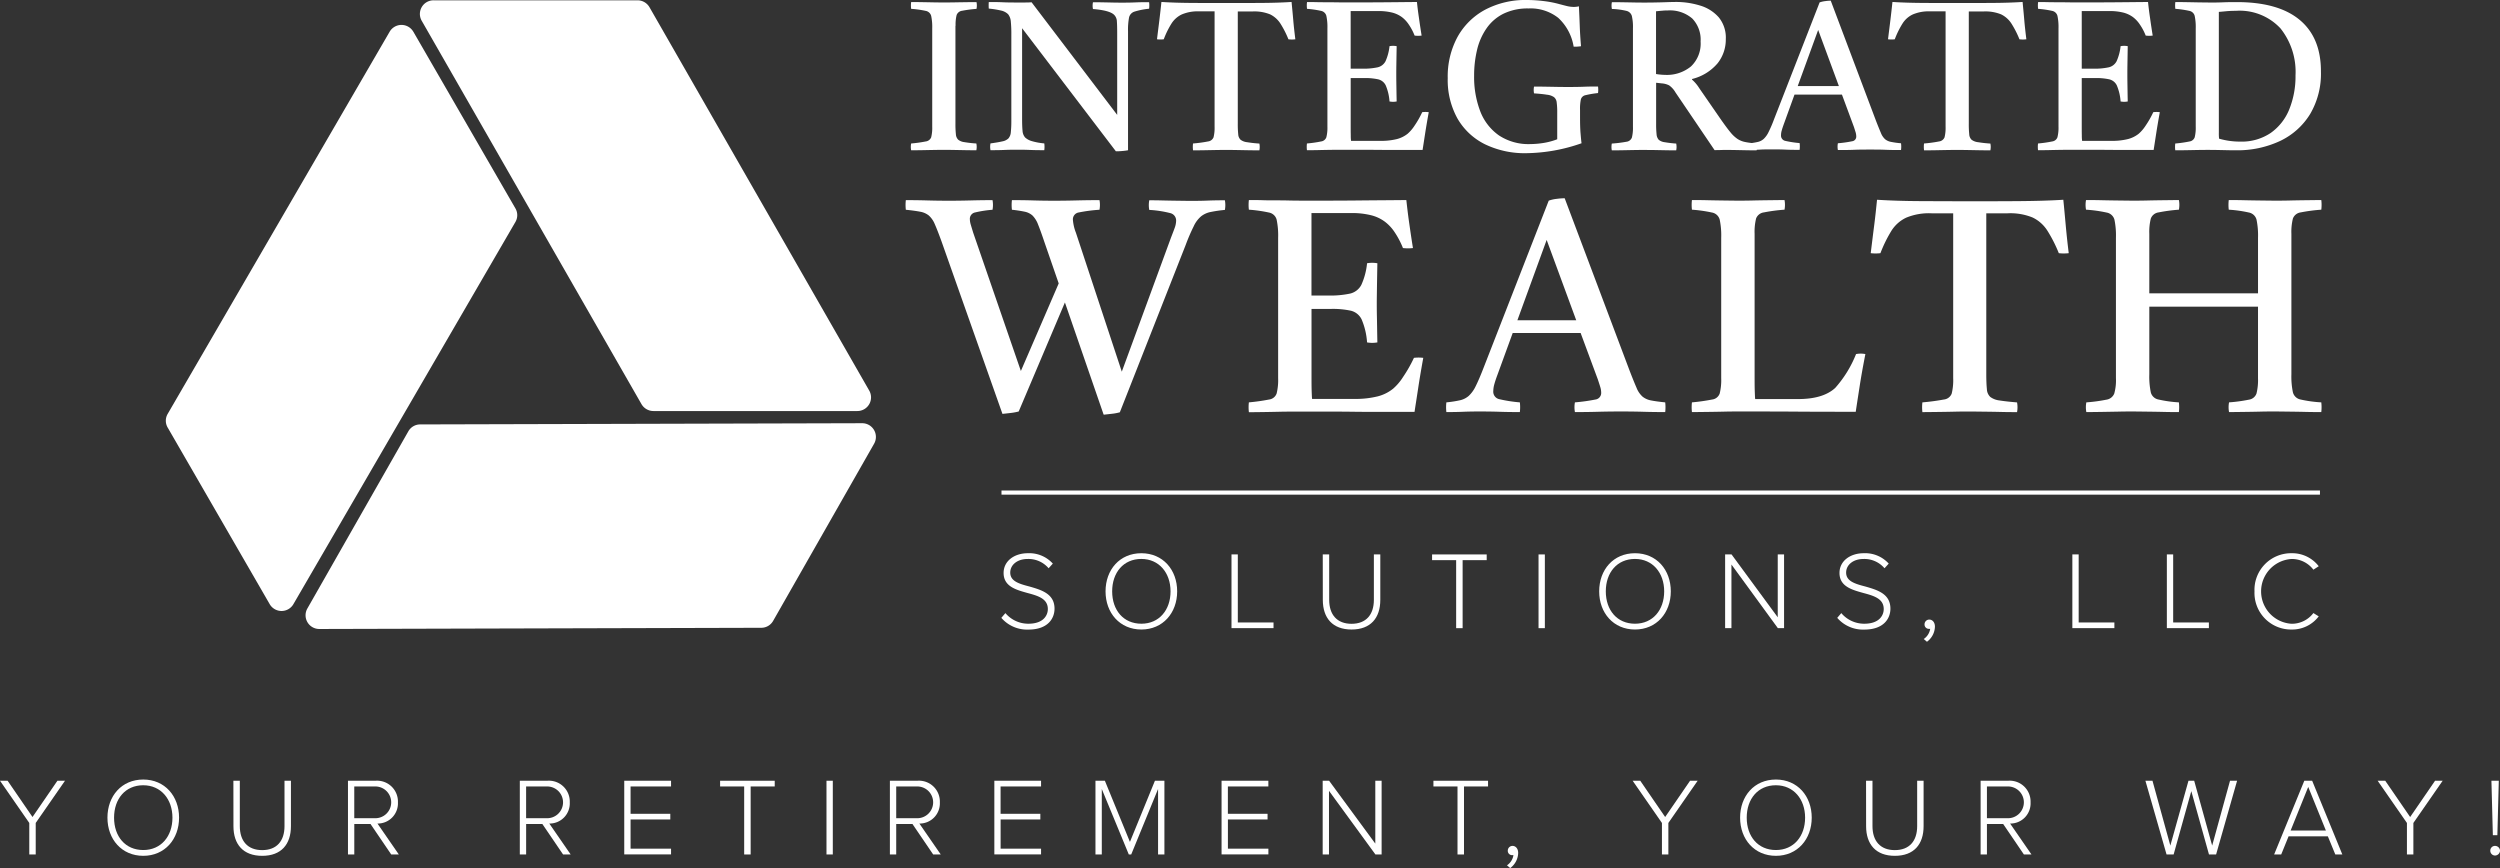 <svg id="Logo_Footer" xmlns="http://www.w3.org/2000/svg" width="350" height="121.533" viewBox="0 0 350 121.533">
  <rect x="0" y="0" width="350" height="121.533" fill="#333333" stroke="none"/>
  <g id="Group_385" data-name="Group 385" transform="translate(0 0)">
    <g id="Group_381" data-name="Group 381" transform="translate(0 109.135)">
      <path id="Path_1619" data-name="Path 1619" d="M4.1,114.093v-4.413L0,103.77H1.064l3.487,5.077,3.487-5.077H9.1L5,109.679v4.413h-.9Z" transform="translate(0 -103.601)" fill="#fff"/>
      <path id="Path_1620" data-name="Path 1620" d="M19.294,103.61c3.023,0,5.014,2.328,5.014,5.34s-2,5.34-5.014,5.34-5.014-2.317-5.014-5.34S16.26,103.61,19.294,103.61Zm0,.8c-2.507,0-4.087,1.907-4.087,4.54s1.58,4.529,4.087,4.529,4.087-1.938,4.087-4.529S21.769,104.411,19.294,104.411Z" transform="translate(0.762 -103.61)" fill="#fff"/>
      <path id="Path_1621" data-name="Path 1621" d="M31.02,103.77h.9v6.352c0,2.086,1.1,3.36,3.128,3.36s3.128-1.264,3.128-3.36V103.77h.9v6.362c0,2.549-1.359,4.15-4.024,4.15s-4.024-1.612-4.024-4.15Z" transform="translate(1.654 -103.601)" fill="#fff"/>
      <path id="Path_1622" data-name="Path 1622" d="M52.307,114.093l-2.9-4.266H47.135v4.266H46.25V103.77h3.855a2.922,2.922,0,0,1,3.139,3.023,2.829,2.829,0,0,1-2.865,2.97l2.991,4.329Zm-2.275-9.522h-2.9v4.445h2.9a2.223,2.223,0,1,0,0-4.445Z" transform="translate(2.466 -103.601)" fill="#fff"/>
      <path id="Path_1623" data-name="Path 1623" d="M75.147,114.093l-2.9-4.266H69.975v4.266H69.09V103.77h3.855a2.922,2.922,0,0,1,3.139,3.023,2.829,2.829,0,0,1-2.865,2.97l2.991,4.329Zm-2.275-9.522h-2.9v4.445h2.9a2.223,2.223,0,1,0,0-4.445Z" transform="translate(3.684 -103.601)" fill="#fff"/>
      <path id="Path_1624" data-name="Path 1624" d="M82.97,114.093V103.77h6.552v.8H83.855v3.824h5.562v.8H83.855v4.087h5.667v.8H82.97Z" transform="translate(4.425 -103.601)" fill="#fff"/>
      <path id="Path_1625" data-name="Path 1625" d="M99.081,114.093v-9.522H95.71v-.8h7.647v.8H99.987v9.522h-.9Z" transform="translate(5.104 -103.601)" fill="#fff"/>
      <path id="Path_1626" data-name="Path 1626" d="M109.85,114.093V103.77h.885v10.323Z" transform="translate(5.858 -103.601)" fill="#fff"/>
      <path id="Path_1627" data-name="Path 1627" d="M124.337,114.093l-2.9-4.266h-2.275v4.266h-.885V103.77h3.855a2.922,2.922,0,0,1,3.139,3.023,2.829,2.829,0,0,1-2.865,2.97l2.991,4.329Zm-2.275-9.522h-2.9v4.445h2.9a2.223,2.223,0,1,0,0-4.445Z" transform="translate(6.308 -103.601)" fill="#fff"/>
      <path id="Path_1628" data-name="Path 1628" d="M132.16,114.093V103.77H138.7v.8h-5.667v3.824H138.6v.8h-5.562v4.087H138.7v.8H132.16Z" transform="translate(7.048 -103.601)" fill="#fff"/>
      <path id="Path_1629" data-name="Path 1629" d="M154.364,114.093v-9.164l-3.76,9.164h-.337l-3.781-9.164v9.164H145.6V103.77h1.317l3.508,8.564,3.5-8.564h1.327v10.323h-.9Z" transform="translate(7.765 -103.601)" fill="#fff"/>
      <path id="Path_1630" data-name="Path 1630" d="M162.36,114.093V103.77h6.552v.8h-5.667v3.824H168.8v.8h-5.551v4.087h5.667v.8H162.36Z" transform="translate(8.658 -103.601)" fill="#fff"/>
      <path id="Path_1631" data-name="Path 1631" d="M183.184,114.093l-6.5-8.911v8.911H175.8V103.77h.9l6.467,8.8v-8.8h.885v10.323Z" transform="translate(9.375 -103.601)" fill="#fff"/>
      <path id="Path_1632" data-name="Path 1632" d="M193.891,114.093v-9.522H190.52v-.8h7.647v.8H194.8v9.522h-.9Z" transform="translate(10.16 -103.601)" fill="#fff"/>
      <path id="Path_1633" data-name="Path 1633" d="M200.3,115.148a2.1,2.1,0,0,0,.9-1.422h-.158a.6.6,0,0,1-.632-.632.661.661,0,0,1,.664-.664c.421,0,.79.358.79.99a2.711,2.711,0,0,1-1.117,2.117l-.453-.39Z" transform="translate(10.681 -103.14)" fill="#fff"/>
      <path id="Path_1634" data-name="Path 1634" d="M221.1,114.093v-4.413L217,103.77h1.064l3.487,5.077,3.487-5.077H226.1l-4.1,5.909v4.413h-.9Z" transform="translate(11.572 -103.601)" fill="#fff"/>
      <path id="Path_1635" data-name="Path 1635" d="M236.294,103.61c3.023,0,5.014,2.328,5.014,5.34s-2,5.34-5.014,5.34-5.014-2.317-5.014-5.34S233.26,103.61,236.294,103.61Zm0,.8c-2.507,0-4.087,1.907-4.087,4.54s1.58,4.529,4.087,4.529,4.087-1.938,4.087-4.529S238.769,104.411,236.294,104.411Z" transform="translate(12.334 -103.61)" fill="#fff"/>
      <path id="Path_1636" data-name="Path 1636" d="M248.02,103.77h.9v6.352c0,2.086,1.1,3.36,3.128,3.36s3.128-1.264,3.128-3.36V103.77h.9v6.362c0,2.549-1.359,4.15-4.024,4.15s-4.024-1.612-4.024-4.15Z" transform="translate(13.227 -103.601)" fill="#fff"/>
      <path id="Path_1637" data-name="Path 1637" d="M269.307,114.093l-2.9-4.266h-2.275v4.266h-.885V103.77h3.855a2.922,2.922,0,0,1,3.139,3.023,2.829,2.829,0,0,1-2.865,2.97l2.991,4.329Zm-2.275-9.522h-2.9v4.445h2.9a2.223,2.223,0,1,0,0-4.445Z" transform="translate(14.039 -103.601)" fill="#fff"/>
      <path id="Path_1638" data-name="Path 1638" d="M294.051,114.093l-2.475-8.869-2.475,8.869h-.99l-2.96-10.323h.99l2.5,9.08,2.539-9.08h.8l2.517,9.08,2.5-9.08h.99l-2.939,10.323Z" transform="translate(15.207 -103.601)" fill="#fff"/>
      <path id="Path_1639" data-name="Path 1639" d="M310.824,114.093l-1.043-2.539h-5.5l-1.032,2.539h-.99l4.224-10.323h1.1l4.224,10.323h-.99Zm-3.792-9.459-2.465,6.109h4.94Z" transform="translate(16.119 -103.601)" fill="#fff"/>
      <path id="Path_1640" data-name="Path 1640" d="M320.117,114.093v-4.413l-4.1-5.909h1.064l3.487,5.077,3.487-5.077h1.064l-4.1,5.909v4.413h-.9Z" transform="translate(16.853 -103.601)" fill="#fff"/>
      <path id="Path_1641" data-name="Path 1641" d="M331.654,112.892a.7.7,0,0,1,.7.664.714.714,0,0,1-.7.685.672.672,0,0,1-.664-.685A.654.654,0,0,1,331.654,112.892Zm-.305-1.5-.2-7.626h1.032l-.2,7.626Z" transform="translate(17.651 -103.601)" fill="#fff"/>
    </g>
    <g id="Group_382" data-name="Group 382" transform="translate(23.218 0.042)">
      <path id="Path_1642" data-name="Path 1642" d="M57.727.04H86.283A1.937,1.937,0,0,1,87.947,1l30.768,53.678a1.912,1.912,0,0,1-1.664,2.865H88.5a1.937,1.937,0,0,1-1.664-.959L56.063,2.905A1.912,1.912,0,0,1,57.727.04Z" transform="translate(-20.242 -0.04)" fill="#fff"/>
      <path id="Path_1643" data-name="Path 1643" d="M40.863,82.193,55,57.388a1.9,1.9,0,0,1,1.664-.969l61.873-.169a1.92,1.92,0,0,1,1.675,2.865L106.074,83.921a1.9,1.9,0,0,1-1.664.969l-61.873.169a1.92,1.92,0,0,1-1.675-2.865Z" transform="translate(-21.052 2.958)" fill="#fff"/>
      <path id="Path_1644" data-name="Path 1644" d="M56.694,4.268,70.978,28.99a1.892,1.892,0,0,1,0,1.917L39.9,84.406a1.918,1.918,0,0,1-3.318,0L22.3,59.684a1.892,1.892,0,0,1,0-1.917l31.073-53.5a1.918,1.918,0,0,1,3.318,0Z" transform="translate(-22.042 0.135)" fill="#fff"/>
    </g>
    <g id="Group_383" data-name="Group 383" transform="translate(126.781)">
      <path id="Path_1645" data-name="Path 1645" d="M127.306,3.587V17.323a13.085,13.085,0,0,0,.063,1.454,1.163,1.163,0,0,0,.327.769,1.7,1.7,0,0,0,.853.337,16.015,16.015,0,0,0,1.685.19,2.394,2.394,0,0,1,0,.948c-.4,0-.874,0-1.443-.011s-1.138-.021-1.7-.032-1.032-.011-1.4-.011-.843,0-1.4.011-1.127.021-1.685.032-1.053.011-1.5.011a2.391,2.391,0,0,1,0-.948,18.174,18.174,0,0,0,2.033-.284.94.94,0,0,0,.769-.579,5.487,5.487,0,0,0,.147-1.506V3.977a7.517,7.517,0,0,0-.147-1.77.97.97,0,0,0-.769-.7,14.45,14.45,0,0,0-2.033-.284,3.567,3.567,0,0,1,0-.948c.411,0,.906,0,1.5.011s1.159.021,1.727.032,1.043.011,1.422.011.832,0,1.39-.011S128.264.3,128.833.291,129.876.28,130.255.28a2.391,2.391,0,0,1,0,.948,17.441,17.441,0,0,0-2.012.263.95.95,0,0,0-.769.59,5.486,5.486,0,0,0-.147,1.506Z" transform="translate(-120.325 0.015)" fill="#fff"/>
      <path id="Path_1646" data-name="Path 1646" d="M149.233,21.189,136.087,3.936v12.64c0,.748.021,1.327.063,1.727a1.554,1.554,0,0,0,.358.927,2.326,2.326,0,0,0,.916.506,9.077,9.077,0,0,0,1.77.327,3.571,3.571,0,0,1,0,.948c-.59,0-1.243,0-1.97-.032s-1.327-.032-1.812-.032-1.1,0-1.812.032-1.359.032-1.938.032a2.391,2.391,0,0,1,0-.948c.706-.095,1.264-.19,1.654-.284a1.657,1.657,0,0,0,.853-.411,1.482,1.482,0,0,0,.337-.843,14.434,14.434,0,0,0,.074-1.569V4.863A17.289,17.289,0,0,0,134.507,3a1.86,1.86,0,0,0-.379-1.022,2.022,2.022,0,0,0-.948-.506,12.494,12.494,0,0,0-1.759-.284,6.648,6.648,0,0,1,0-.916c.611,0,1.264,0,1.949.032s1.38.032,2.065.032h.811c.442,0,.832,0,1.169-.032L149.4,16.07V4.736c0-.748-.011-1.327-.042-1.738a1.363,1.363,0,0,0-.369-.916c-.411-.432-1.411-.706-2.981-.832a2.391,2.391,0,0,1,0-.948c.369,0,.822,0,1.348.011s1.032.021,1.517.032.9.011,1.211.011c.5,0,1.106,0,1.833-.032s1.38-.032,1.949-.032a3.337,3.337,0,0,1,0,.916,10.267,10.267,0,0,0-2.033.4,1.125,1.125,0,0,0-.769.811,9.063,9.063,0,0,0-.147,1.917V21.021a7.563,7.563,0,0,1-.8.105c-.337.032-.632.042-.885.042Z" transform="translate(-119.774 0.014)" fill="#fff"/>
      <path id="Path_1647" data-name="Path 1647" d="M158.825,21.021a3.567,3.567,0,0,1,0-.948,18.741,18.741,0,0,0,2.1-.284.956.956,0,0,0,.769-.579,5.486,5.486,0,0,0,.147-1.506V1.577H159.71a5.684,5.684,0,0,0-2.465.432A3.472,3.472,0,0,0,155.8,3.294a12.138,12.138,0,0,0-1.074,2.191,3.571,3.571,0,0,1-.948,0c.116-.948.232-1.854.337-2.718s.2-1.706.284-2.507c1.275.084,2.7.126,4.255.137s3.171.011,4.845.011,3.318,0,4.887-.011,2.981-.053,4.234-.137c.074.79.158,1.622.232,2.5s.179,1.791.295,2.728a3.728,3.728,0,0,1-.969,0,13.344,13.344,0,0,0-1.127-2.212A3.611,3.611,0,0,0,169.622,2a5.822,5.822,0,0,0-2.433-.411h-2.1V17.334a13.084,13.084,0,0,0,.063,1.454,1.119,1.119,0,0,0,.337.769,1.831,1.831,0,0,0,.906.337,17.184,17.184,0,0,0,1.717.19,2.394,2.394,0,0,1,0,.948c-.411,0-.906,0-1.5-.011s-1.159-.021-1.727-.032-1.053-.011-1.443-.011-.843,0-1.4.011-1.138.021-1.717.032-1.074.011-1.5.011Z" transform="translate(-118.58 0.014)" fill="#fff"/>
      <path id="Path_1648" data-name="Path 1648" d="M173.712,21.021a3.567,3.567,0,0,1,0-.948,17.154,17.154,0,0,0,1.98-.284.9.9,0,0,0,.737-.59,5.5,5.5,0,0,0,.147-1.5V3.978a7.517,7.517,0,0,0-.147-1.77.957.957,0,0,0-.748-.7,13.5,13.5,0,0,0-1.959-.284,3.567,3.567,0,0,1,0-.948c.516,0,.959,0,1.348.011S175.839.3,176.24.3s.864,0,1.422.011,1.253.011,2.1.011c1.559,0,3.013,0,4.371-.011s2.5-.021,3.392-.032S188.964.27,189.111.27q.111,1.09.284,2.244c.105.769.232,1.591.369,2.454a3.811,3.811,0,0,1-.98,0,7.607,7.607,0,0,0-.832-1.569,4.2,4.2,0,0,0-.969-1.032,3.977,3.977,0,0,0-1.348-.621,7.777,7.777,0,0,0-1.938-.211h-3.866V9.6h1.622a9.275,9.275,0,0,0,2.159-.19,1.664,1.664,0,0,0,1.1-.853,6.928,6.928,0,0,0,.558-2.107,2.662,2.662,0,0,1,1,0c-.021,1.18-.032,2.043-.042,2.6s-.011.969-.011,1.243c0,.316,0,.79.011,1.433s.021,1.464.042,2.465a2.656,2.656,0,0,1-1,0,6.972,6.972,0,0,0-.527-2.244,1.578,1.578,0,0,0-1.053-.853,8.506,8.506,0,0,0-1.97-.179h-1.885v6.4c0,.674,0,1.211.011,1.612a5.179,5.179,0,0,0,.042.779h4.045a9.123,9.123,0,0,0,2.381-.253,4.072,4.072,0,0,0,1.5-.748,5.5,5.5,0,0,0,.969-1.138,12.925,12.925,0,0,0,1.064-1.875,3.337,3.337,0,0,1,.916,0c-.2,1.106-.369,2.1-.506,2.981s-.253,1.654-.358,2.307h-2.9c-1.043,0-2.086,0-3.128-.011s-1.991-.011-2.855-.011h-2.054c-.927,0-1.675,0-2.265.011s-1.1.021-1.538.032-.927.011-1.464.011Z" transform="translate(-117.519 0.014)" fill="#fff"/>
      <path id="Path_1649" data-name="Path 1649" d="M203.459,21.446a12.781,12.781,0,0,1-5.814-1.243,9.1,9.1,0,0,1-3.855-3.6,11.1,11.1,0,0,1-1.369-5.667,11.6,11.6,0,0,1,1.369-5.762,9.622,9.622,0,0,1,3.866-3.813A12.07,12.07,0,0,1,203.522,0a19.362,19.362,0,0,1,2.391.158A14.137,14.137,0,0,1,208.1.59c.379.095.716.19,1.032.263a4.168,4.168,0,0,0,.948.116,3.23,3.23,0,0,0,.706-.084c.042.864.084,1.759.116,2.686s.095,1.885.179,2.9a5.421,5.421,0,0,1-1.032.063A7,7,0,0,0,207.893,2.5a6.273,6.273,0,0,0-4.161-1.317,7.724,7.724,0,0,0-3.529.748,6.287,6.287,0,0,0-2.359,2.054,8.827,8.827,0,0,0-1.317,3,15.4,15.4,0,0,0-.411,3.623,13.377,13.377,0,0,0,.853,4.961,7.327,7.327,0,0,0,2.612,3.381A7.5,7.5,0,0,0,204,20.171a11.97,11.97,0,0,0,1.833-.158,9.512,9.512,0,0,0,1.917-.516V15.779a10.19,10.19,0,0,0-.074-1.433,1.087,1.087,0,0,0-.379-.748,2.113,2.113,0,0,0-.98-.337c-.442-.074-1.053-.137-1.812-.19a2.394,2.394,0,0,1,0-.948c.411,0,.916,0,1.506.011s1.19.021,1.791.032,1.1.011,1.5.011c.611,0,1.317,0,2.107-.032s1.485-.032,2.054-.032a3.338,3.338,0,0,1,0,.916,13.432,13.432,0,0,0-1.749.295.837.837,0,0,0-.653.59,6.345,6.345,0,0,0-.116,1.506v.948c0,.927.021,1.706.074,2.328s.095,1.085.137,1.359a24.03,24.03,0,0,1-7.679,1.39Z" transform="translate(-116.52 0)" fill="#fff"/>
      <path id="Path_1650" data-name="Path 1650" d="M221.205,11.657l-.769-.084v5.762a13.089,13.089,0,0,0,.063,1.454,1.271,1.271,0,0,0,.305.769,1.574,1.574,0,0,0,.832.337,15.214,15.214,0,0,0,1.612.19,2.394,2.394,0,0,1,0,.948c-.39,0-.864,0-1.422-.011l-1.654-.032c-.548,0-1.011-.011-1.39-.011s-.822,0-1.39.011-1.138.021-1.717.032-1.053.011-1.443.011a2.392,2.392,0,0,1,0-.948,18.151,18.151,0,0,0,2.043-.253.929.929,0,0,0,.769-.59,5.631,5.631,0,0,0,.147-1.517V3.947a6.682,6.682,0,0,0-.158-1.738,1.029,1.029,0,0,0-.779-.706,10.244,10.244,0,0,0-2.012-.263,2.392,2.392,0,0,1,0-.948c.379,0,.864,0,1.464.011s1.19.021,1.77.032,1.011.011,1.285.011c.358,0,.811,0,1.369-.011s1.127-.021,1.685-.042,1-.032,1.317-.032A11.435,11.435,0,0,1,226.6.766a5.587,5.587,0,0,1,2.6,1.643,4.478,4.478,0,0,1,.99,3.055,5.363,5.363,0,0,1-1.138,3.371,6.793,6.793,0,0,1-3.592,2.212v.084a5.307,5.307,0,0,1,1,1.18l3.1,4.487c.516.727.937,1.3,1.285,1.717a4.624,4.624,0,0,0,.99.927,3.06,3.06,0,0,0,1.1.432c.411.084.937.147,1.569.211a2.394,2.394,0,0,1,0,.948c-.379,0-.832,0-1.39-.011s-1.085-.021-1.591-.032-.927-.011-1.243-.011-.59,0-.832.011-.516.011-.832.011l-5.467-8.068a3.139,3.139,0,0,0-.885-.99,2.63,2.63,0,0,0-1.064-.284Zm-.769-1.306a6.511,6.511,0,0,0,.674.084,5.251,5.251,0,0,0,.558.032,5.3,5.3,0,0,0,3.645-1.18A4.4,4.4,0,0,0,226.662,5.8a4.259,4.259,0,0,0-1.169-3.223,4.793,4.793,0,0,0-3.444-1.127,6.277,6.277,0,0,0-.727.032c-.284.021-.59.053-.9.084V10.34Z" transform="translate(-115.359 0.014)" fill="#fff"/>
      <path id="Path_1651" data-name="Path 1651" d="M232.352,21.03a3.571,3.571,0,0,1,0-.948,11.046,11.046,0,0,0,1.327-.211,1.826,1.826,0,0,0,.853-.432,3.231,3.231,0,0,0,.674-.948,17.922,17.922,0,0,0,.769-1.791L242.358.332a3.552,3.552,0,0,1,.779-.179,5.891,5.891,0,0,1,.779-.063l6.352,16.864c.274.706.506,1.264.674,1.664a2.338,2.338,0,0,0,.59.874,1.831,1.831,0,0,0,.832.369,11.729,11.729,0,0,0,1.39.19,3.57,3.57,0,0,1,0,.948c-.685,0-1.4,0-2.128-.032s-1.454-.032-2.18-.032-1.506,0-2.265.032-1.517.032-2.265.032a2.391,2.391,0,0,1,0-.948,15.909,15.909,0,0,0,2.012-.284.65.65,0,0,0,.558-.7,2.164,2.164,0,0,0-.084-.537c-.063-.2-.137-.442-.232-.737l-1.685-4.55H238.84l-1.475,4.076c-.137.379-.242.685-.305.927a2.277,2.277,0,0,0-.105.664.753.753,0,0,0,.611.811,14.435,14.435,0,0,0,1.991.305,3.567,3.567,0,0,1,0,.948c-.674,0-1.327,0-1.98-.032s-1.306-.032-1.98-.032c-.548,0-1.085,0-1.591.032s-1.064.032-1.654.032Zm6.941-8.985h5.762l-2.9-7.858Z" transform="translate(-114.392 0.005)" fill="#fff"/>
      <path id="Path_1652" data-name="Path 1652" d="M255.985,21.021a3.566,3.566,0,0,1,0-.948,18.743,18.743,0,0,0,2.1-.284.956.956,0,0,0,.769-.579A5.485,5.485,0,0,0,259,17.7V1.577H256.87a5.684,5.684,0,0,0-2.465.432,3.4,3.4,0,0,0-1.443,1.285,12.137,12.137,0,0,0-1.074,2.191,3.571,3.571,0,0,1-.948,0c.116-.948.232-1.854.337-2.718s.2-1.706.284-2.507c1.275.084,2.7.126,4.255.137s3.171.011,4.845.011,3.318,0,4.887-.011,2.981-.053,4.234-.137c.074.79.158,1.622.232,2.5s.179,1.791.295,2.728a3.729,3.729,0,0,1-.969,0,13.342,13.342,0,0,0-1.127-2.212A3.611,3.611,0,0,0,266.782,2a5.822,5.822,0,0,0-2.433-.411h-2.1V17.334a13.081,13.081,0,0,0,.063,1.454,1.119,1.119,0,0,0,.337.769,1.831,1.831,0,0,0,.906.337,17.184,17.184,0,0,0,1.717.19,2.394,2.394,0,0,1,0,.948c-.411,0-.906,0-1.5-.011s-1.159-.021-1.727-.032-1.053-.011-1.443-.011-.843,0-1.4.011-1.138.021-1.717.032-1.074.011-1.5.011Z" transform="translate(-113.399 0.014)" fill="#fff"/>
      <path id="Path_1653" data-name="Path 1653" d="M270.882,21.021a3.566,3.566,0,0,1,0-.948,17.154,17.154,0,0,0,1.98-.284.9.9,0,0,0,.737-.59,5.5,5.5,0,0,0,.147-1.5V3.978a7.514,7.514,0,0,0-.147-1.77.957.957,0,0,0-.748-.7,13.5,13.5,0,0,0-1.959-.284,3.566,3.566,0,0,1,0-.948c.516,0,.959,0,1.348.011S273.009.3,273.41.3s.864,0,1.422.011,1.253.011,2.1.011c1.559,0,3.013,0,4.371-.011s2.5-.021,3.392-.032S286.134.27,286.281.27q.111,1.09.284,2.244c.105.769.232,1.591.369,2.454a3.811,3.811,0,0,1-.98,0,7.607,7.607,0,0,0-.832-1.569,4.2,4.2,0,0,0-.969-1.032,3.977,3.977,0,0,0-1.348-.621,7.777,7.777,0,0,0-1.938-.211H277V9.6h1.622a9.275,9.275,0,0,0,2.159-.19,1.664,1.664,0,0,0,1.1-.853,6.929,6.929,0,0,0,.558-2.107,2.662,2.662,0,0,1,1,0c-.021,1.18-.032,2.043-.042,2.6s-.011.969-.011,1.243c0,.316,0,.79.011,1.433s.021,1.464.042,2.465a2.656,2.656,0,0,1-1,0,6.971,6.971,0,0,0-.527-2.244,1.578,1.578,0,0,0-1.053-.853,8.506,8.506,0,0,0-1.97-.179H277v6.4c0,.674,0,1.211.011,1.612a5.174,5.174,0,0,0,.042.779H281.1a9.124,9.124,0,0,0,2.381-.253,4.073,4.073,0,0,0,1.5-.748,5.5,5.5,0,0,0,.969-1.138,12.928,12.928,0,0,0,1.064-1.875,3.337,3.337,0,0,1,.916,0c-.2,1.106-.369,2.1-.506,2.981s-.253,1.654-.358,2.307h-2.9c-1.043,0-2.086,0-3.128-.011s-1.991-.011-2.855-.011h-2.054c-.927,0-1.675,0-2.265.011s-1.1.021-1.538.032-.927.011-1.464.011Z" transform="translate(-112.337 0.014)" fill="#fff"/>
      <path id="Path_1654" data-name="Path 1654" d="M293.683.343c.611,0,1.306,0,2.1-.032S297.211.28,297.727.28q5.814,0,8.806,2.486T309.514,10A11.132,11.132,0,0,1,308,15.954a9.9,9.9,0,0,1-4.213,3.771,14.063,14.063,0,0,1-6.172,1.3c-.274,0-.664,0-1.148-.011s-.99-.021-1.506-.032-.948-.011-1.3-.011c-.316,0-.758,0-1.327.011s-1.148.021-1.738.032-1.085.011-1.475.011a3.566,3.566,0,0,1,0-.948,17.154,17.154,0,0,0,1.98-.284.906.906,0,0,0,.737-.579,5.487,5.487,0,0,0,.147-1.506V3.977a7.515,7.515,0,0,0-.147-1.77.957.957,0,0,0-.748-.7,13.5,13.5,0,0,0-1.959-.284,3.566,3.566,0,0,1,0-.948c.411,0,.906,0,1.475.011s1.138.021,1.7.032,1.032.011,1.4.011Zm1.538,1.3V18.566a6.367,6.367,0,0,0,.032.832,10.461,10.461,0,0,0,2.928.411,7.263,7.263,0,0,0,4.3-1.211,7.421,7.421,0,0,0,2.6-3.307,12.319,12.319,0,0,0,.874-4.751,9.763,9.763,0,0,0-2.107-6.583A7.8,7.8,0,0,0,297.6,1.5c-.5,0-.959.021-1.4.063s-.758.074-.959.084Z" transform="translate(-111.364 0.015)" fill="#fff"/>
      <path id="Path_1655" data-name="Path 1655" d="M148.083,56.609l-5.414-15.684L136.2,56.188a7.922,7.922,0,0,1-1.138.211q-.679.079-1.138.126l-8.543-24.184c-.369-1.011-.674-1.8-.927-2.37a3.3,3.3,0,0,0-.843-1.222,2.678,2.678,0,0,0-1.2-.527c-.5-.095-1.159-.19-2.012-.274a5.771,5.771,0,0,1,0-1.348c.927,0,1.938.011,3.023.042s2.107.042,3.065.042c.822,0,1.812-.011,2.981-.042s2.191-.042,3.065-.042a3.624,3.624,0,0,1,0,1.348,15.971,15.971,0,0,0-2.454.379.909.909,0,0,0-.716.969,2.763,2.763,0,0,0,.126.737c.084.295.2.664.337,1.117l6.678,19.371L141.8,38.26l-2.033-5.878c-.337-1.011-.632-1.812-.864-2.391a3.558,3.558,0,0,0-.779-1.243,2.343,2.343,0,0,0-1.074-.527,17.788,17.788,0,0,0-1.8-.274,5.771,5.771,0,0,1,0-1.348c.99,0,1.991.011,3,.042s2,.042,2.96.042c.843,0,1.875-.011,3.086-.042s2.286-.042,3.213-.042a3.624,3.624,0,0,1,0,1.348,21.113,21.113,0,0,0-2.9.379.969.969,0,0,0-.822,1.011,6.206,6.206,0,0,0,.421,1.822l6.425,19.455,6.889-18.77c.221-.569.4-1.032.527-1.39a3.014,3.014,0,0,0,.19-.969,1.064,1.064,0,0,0-.843-1.074,15.169,15.169,0,0,0-2.918-.442,3.624,3.624,0,0,1,0-1.348c.39,0,.969,0,1.738.021s1.527.032,2.307.042,1.359.021,1.759.021c.874,0,1.675-.011,2.412-.042s1.527-.042,2.37-.042a3.627,3.627,0,0,1,0,1.348,18.419,18.419,0,0,0-2.012.295,3.091,3.091,0,0,0-1.327.611,4.061,4.061,0,0,0-1.032,1.4,26.365,26.365,0,0,0-1.117,2.6L150.359,56.3a6.625,6.625,0,0,1-1.117.211l-1.117.126Z" transform="translate(-120.362 1.419)" fill="#fff"/>
      <path id="Path_1656" data-name="Path 1656" d="M165.992,56.273a5.855,5.855,0,0,1,0-1.359,27.447,27.447,0,0,0,2.833-.4,1.282,1.282,0,0,0,1.053-.843,7.806,7.806,0,0,0,.211-2.138V31.867a10.866,10.866,0,0,0-.211-2.539,1.367,1.367,0,0,0-1.074-.99,19.668,19.668,0,0,0-2.812-.4,5.767,5.767,0,0,1,0-1.348c.737,0,1.369,0,1.928.021s1.106.021,1.675.021,1.243,0,2.033.021,1.791.021,3,.021c2.223,0,4.308,0,6.257-.021s3.571-.032,4.866-.042,2.054-.021,2.286-.021c.116,1.043.242,2.117.4,3.213s.327,2.275.527,3.508a6.229,6.229,0,0,1-1.4,0,11.822,11.822,0,0,0-1.18-2.244,5.906,5.906,0,0,0-1.39-1.475,5.413,5.413,0,0,0-1.928-.885,10.932,10.932,0,0,0-2.77-.295h-5.54V39.957h2.328a13.344,13.344,0,0,0,3.086-.274,2.392,2.392,0,0,0,1.569-1.222,9.563,9.563,0,0,0,.8-3.023,4.147,4.147,0,0,1,1.443,0c-.032,1.7-.053,2.928-.063,3.718s-.021,1.38-.021,1.78c0,.453,0,1.138.021,2.054s.032,2.1.063,3.529a4.135,4.135,0,0,1-1.443,0,9.907,9.907,0,0,0-.758-3.213,2.269,2.269,0,0,0-1.5-1.222,11.992,11.992,0,0,0-2.812-.253h-2.707v9.174c0,.959,0,1.727.021,2.307s.032.948.063,1.117h5.793a12.967,12.967,0,0,0,3.4-.358A5.673,5.673,0,0,0,186.184,53a7.4,7.4,0,0,0,1.39-1.633,19.219,19.219,0,0,0,1.527-2.686,5.417,5.417,0,0,1,1.306,0c-.284,1.58-.527,3-.716,4.266s-.369,2.37-.506,3.3h-4.14c-1.5,0-2.991,0-4.487-.021s-2.855-.021-4.076-.021h-2.939c-1.327,0-2.4,0-3.234.021s-1.569.032-2.2.042-1.327.021-2.1.021Z" transform="translate(-117.931 1.418)" fill="#fff"/>
      <path id="Path_1657" data-name="Path 1657" d="M192.242,56.286a5.862,5.862,0,0,1,0-1.359,15.723,15.723,0,0,0,1.907-.295,2.791,2.791,0,0,0,1.222-.611,4.5,4.5,0,0,0,.969-1.348c.305-.611.674-1.454,1.1-2.56l9.132-23.426a4.87,4.87,0,0,1,1.117-.253,9.652,9.652,0,0,1,1.117-.084l9.09,24.142c.39,1.011.716,1.812.969,2.391a3.31,3.31,0,0,0,.843,1.243,2.645,2.645,0,0,0,1.18.527c.474.095,1.138.19,1.991.274a5.863,5.863,0,0,1,0,1.359c-.99,0-2-.011-3.044-.042s-2.086-.042-3.128-.042-2.149.011-3.234.042-2.159.042-3.234.042a3.679,3.679,0,0,1,0-1.359,25.353,25.353,0,0,0,2.876-.4.926.926,0,0,0,.8-.99,2.649,2.649,0,0,0-.126-.758c-.084-.284-.2-.632-.337-1.053l-2.412-6.51h-9.512L199.4,51.051q-.3.806-.442,1.327a3.725,3.725,0,0,0-.147.948,1.071,1.071,0,0,0,.864,1.159,19.826,19.826,0,0,0,2.855.442,5.857,5.857,0,0,1,0,1.359c-.959,0-1.907-.011-2.833-.042s-1.875-.042-2.833-.042c-.79,0-1.548.011-2.286.042s-1.527.042-2.37.042Zm9.933-12.851h8.248l-4.14-11.25-4.1,11.25Z" transform="translate(-116.531 1.405)" fill="#fff"/>
      <path id="Path_1658" data-name="Path 1658" d="M224.882,56.273a5.855,5.855,0,0,1,0-1.359,27.447,27.447,0,0,0,2.833-.4,1.282,1.282,0,0,0,1.053-.843,7.806,7.806,0,0,0,.211-2.138V31.867a10.866,10.866,0,0,0-.211-2.539,1.367,1.367,0,0,0-1.074-.99,19.668,19.668,0,0,0-2.812-.4,5.767,5.767,0,0,1,0-1.348c.59,0,1.285,0,2.1.021s1.6.032,2.391.042,1.433.021,1.949.021c.537,0,1.2,0,2.012-.021s1.622-.032,2.454-.042,1.517-.021,2.054-.021a3.624,3.624,0,0,1,0,1.348,23.086,23.086,0,0,0-2.876.379,1.352,1.352,0,0,0-1.1.843,7.774,7.774,0,0,0-.211,2.159V50.985c0,.959,0,1.727.021,2.307s.032.969.063,1.159h6q3.508,0,5.2-1.559a15.969,15.969,0,0,0,2.918-4.74,3.4,3.4,0,0,1,1.306,0c-.337,1.717-.611,3.265-.822,4.635s-.39,2.517-.527,3.444c-2.739,0-5.456,0-8.184-.021s-5.446-.021-8.184-.021c-.537,0-1.211,0-2.033.021s-1.633.032-2.454.042-1.506.021-2.075.021Z" transform="translate(-114.791 1.418)" fill="#fff"/>
      <path id="Path_1659" data-name="Path 1659" d="M255.876,56.275a5.855,5.855,0,0,1,0-1.359,29.9,29.9,0,0,0,3-.4,1.315,1.315,0,0,0,1.1-.822,7.773,7.773,0,0,0,.211-2.159V28.446H257.14a8.294,8.294,0,0,0-3.529.611,4.936,4.936,0,0,0-2.075,1.843A18.831,18.831,0,0,0,250,34.029a5.862,5.862,0,0,1-1.359,0c.169-1.359.327-2.654.485-3.887s.284-2.433.4-3.592c1.833.116,3.866.179,6.088.19s4.54.021,6.931.021,4.761,0,6.994-.021,4.266-.074,6.067-.19c.116,1.127.221,2.317.337,3.571s.253,2.56.421,3.908a6.135,6.135,0,0,1-1.39,0,19.517,19.517,0,0,0-1.612-3.171,5.014,5.014,0,0,0-2.054-1.822,8.217,8.217,0,0,0-3.487-.59h-3V50.987c0,.874.032,1.559.084,2.075a1.573,1.573,0,0,0,.484,1.1,2.684,2.684,0,0,0,1.285.485c.59.095,1.411.19,2.454.274a3.684,3.684,0,0,1,0,1.359c-.59,0-1.306,0-2.138-.021s-1.654-.032-2.475-.042-1.506-.021-2.075-.021-1.2,0-2.012.021-1.622.032-2.454.042-1.538.021-2.138.021Z" transform="translate(-113.522 1.416)" fill="#fff"/>
      <path id="Path_1660" data-name="Path 1660" d="M277.305,56.273a3.679,3.679,0,0,1,0-1.359,22.245,22.245,0,0,0,2.812-.379,1.386,1.386,0,0,0,1.1-.864,6.892,6.892,0,0,0,.232-2.138V31.867a10.865,10.865,0,0,0-.211-2.539,1.381,1.381,0,0,0-1.1-.99,18.939,18.939,0,0,0-2.876-.4,3.624,3.624,0,0,1,0-1.348c.569,0,1.264,0,2.1.021s1.654.032,2.475.042,1.485.021,1.991.021,1.159,0,1.97-.021,1.622-.032,2.454-.042,1.5-.021,2.012-.021a3.624,3.624,0,0,1,0,1.348,23.021,23.021,0,0,0-2.833.379,1.353,1.353,0,0,0-1.1.864,7.806,7.806,0,0,0-.211,2.138v8.332h15.221V31.867a10.865,10.865,0,0,0-.211-2.539,1.37,1.37,0,0,0-1.053-.99,17.793,17.793,0,0,0-2.833-.4,5.767,5.767,0,0,1,0-1.348c.537,0,1.211,0,2.033.021s1.633.032,2.454.042,1.485.021,1.991.021c.569,0,1.243,0,2.033-.021s1.591-.032,2.391-.042,1.485-.021,2.054-.021a5.767,5.767,0,0,1,0,1.348,23.086,23.086,0,0,0-2.876.379,1.354,1.354,0,0,0-1.1.864,7.806,7.806,0,0,0-.211,2.138V50.985a10.905,10.905,0,0,0,.211,2.517,1.375,1.375,0,0,0,1.074,1.011,17.283,17.283,0,0,0,2.9.4,5.857,5.857,0,0,1,0,1.359c-.59,0-1.3,0-2.117-.021s-1.622-.032-2.433-.042-1.475-.021-2.012-.021c-.506,0-1.159,0-1.949.021s-1.58.032-2.37.042-1.464.021-2.033.021a3.681,3.681,0,0,1,0-1.359,21.491,21.491,0,0,0,2.791-.379,1.32,1.32,0,0,0,1.053-.864,7.806,7.806,0,0,0,.211-2.138V41.516H286.122v9.469a10.865,10.865,0,0,0,.211,2.539,1.367,1.367,0,0,0,1.074.99,17.138,17.138,0,0,0,2.855.4,5.86,5.86,0,0,1,0,1.359c-.569,0-1.253,0-2.075-.021s-1.633-.032-2.433-.042-1.475-.021-2.012-.021-1.159,0-1.97.021l-2.412.042c-.8.011-1.485.021-2.054.021Z" transform="translate(-111.999 1.418)" fill="#fff"/>
    </g>
    <g id="Group_384" data-name="Group 384" transform="translate(140.177 77.451)">
      <path id="Path_1661" data-name="Path 1661" d="M133.649,81.9a4.184,4.184,0,0,0,3.223,1.5c2.117,0,2.728-1.18,2.728-2.054,0-1.454-1.38-1.854-2.833-2.244-1.622-.453-3.36-.916-3.36-2.812,0-1.685,1.517-2.76,3.392-2.76a4.448,4.448,0,0,1,3.5,1.454l-.59.653a3.7,3.7,0,0,0-2.96-1.3c-1.38,0-2.412.79-2.412,1.907,0,1.222,1.285,1.58,2.7,1.949,1.675.485,3.5,1.011,3.5,3.1,0,1.327-.885,2.928-3.666,2.928a4.759,4.759,0,0,1-3.781-1.643l.569-.664Z" transform="translate(-133.08 -73.53)" fill="#fff"/>
      <path id="Path_1662" data-name="Path 1662" d="M151.954,73.53c3.023,0,5.014,2.328,5.014,5.34s-2,5.34-5.014,5.34-5.014-2.317-5.014-5.34S148.92,73.53,151.954,73.53Zm0,.8c-2.507,0-4.087,1.907-4.087,4.54s1.58,4.529,4.087,4.529,4.087-1.938,4.087-4.529S154.429,74.331,151.954,74.331Z" transform="translate(-132.341 -73.53)" fill="#fff"/>
      <path id="Path_1663" data-name="Path 1663" d="M163.68,84.013V73.69h.885v9.522h5v.8h-5.878Z" transform="translate(-131.448 -73.521)" fill="#fff"/>
      <path id="Path_1664" data-name="Path 1664" d="M175.81,73.69h.9v6.352c0,2.086,1.1,3.36,3.128,3.36s3.128-1.264,3.128-3.36V73.69h.9v6.362c0,2.549-1.359,4.15-4.024,4.15s-4.024-1.612-4.024-4.15Z" transform="translate(-130.801 -73.521)" fill="#fff"/>
      <path id="Path_1665" data-name="Path 1665" d="M193.711,84.013V74.491H190.34v-.8h7.647v.8h-3.371v9.522h-.9Z" transform="translate(-130.026 -73.521)" fill="#fff"/>
      <path id="Path_1666" data-name="Path 1666" d="M204.49,84.013V73.69h.885V84.013Z" transform="translate(-129.272 -73.521)" fill="#fff"/>
      <path id="Path_1667" data-name="Path 1667" d="M217.564,73.53c3.023,0,5.014,2.328,5.014,5.34s-2,5.34-5.014,5.34-5.014-2.317-5.014-5.34S214.53,73.53,217.564,73.53Zm0,.8c-2.507,0-4.087,1.907-4.087,4.54s1.58,4.529,4.087,4.529,4.087-1.938,4.087-4.529S220.039,74.331,217.564,74.331Z" transform="translate(-128.842 -73.53)" fill="#fff"/>
      <path id="Path_1668" data-name="Path 1668" d="M236.674,84.013l-6.5-8.911v8.911h-.885V73.69h.9l6.467,8.8v-8.8h.885V84.013Z" transform="translate(-127.949 -73.521)" fill="#fff"/>
      <path id="Path_1669" data-name="Path 1669" d="M244.749,81.9a4.184,4.184,0,0,0,3.223,1.5c2.117,0,2.728-1.18,2.728-2.054,0-1.454-1.38-1.854-2.833-2.244-1.622-.453-3.36-.916-3.36-2.812,0-1.685,1.517-2.76,3.392-2.76a4.448,4.448,0,0,1,3.5,1.454l-.59.653a3.7,3.7,0,0,0-2.96-1.3c-1.38,0-2.412.79-2.412,1.907,0,1.222,1.285,1.58,2.7,1.949,1.675.485,3.5,1.011,3.5,3.1,0,1.327-.885,2.928-3.666,2.928a4.759,4.759,0,0,1-3.781-1.643l.569-.664Z" transform="translate(-127.155 -73.53)" fill="#fff"/>
      <path id="Path_1670" data-name="Path 1670" d="M255.691,85.068a2.1,2.1,0,0,0,.9-1.422h-.158a.6.6,0,0,1-.632-.632.661.661,0,0,1,.664-.664c.421,0,.79.358.79.99a2.711,2.711,0,0,1-1.117,2.117l-.453-.39Z" transform="translate(-126.542 -73.06)" fill="#fff"/>
      <path id="Path_1671" data-name="Path 1671" d="M275.44,84.013V73.69h.885v9.522h5v.8h-5.878Z" transform="translate(-125.488 -73.521)" fill="#fff"/>
      <path id="Path_1672" data-name="Path 1672" d="M288,84.013V73.69h.885v9.522h5v.8h-5.878Z" transform="translate(-124.818 -73.521)" fill="#fff"/>
      <path id="Path_1673" data-name="Path 1673" d="M299.65,78.87a5.125,5.125,0,0,1,5.2-5.34,4.68,4.68,0,0,1,3.792,1.822l-.748.485a3.777,3.777,0,0,0-3.055-1.5,4.543,4.543,0,0,0,0,9.069,3.777,3.777,0,0,0,3.055-1.5l.748.463a4.653,4.653,0,0,1-3.792,1.843,5.125,5.125,0,0,1-5.2-5.34Z" transform="translate(-124.197 -73.53)" fill="#fff"/>
    </g>
    <line id="Line_72" data-name="Line 72" x2="184.585" transform="translate(140.209 68.961)" fill="none" stroke="#fff" stroke-miterlimit="10" stroke-width="0.58"/>
  </g>
</svg>
